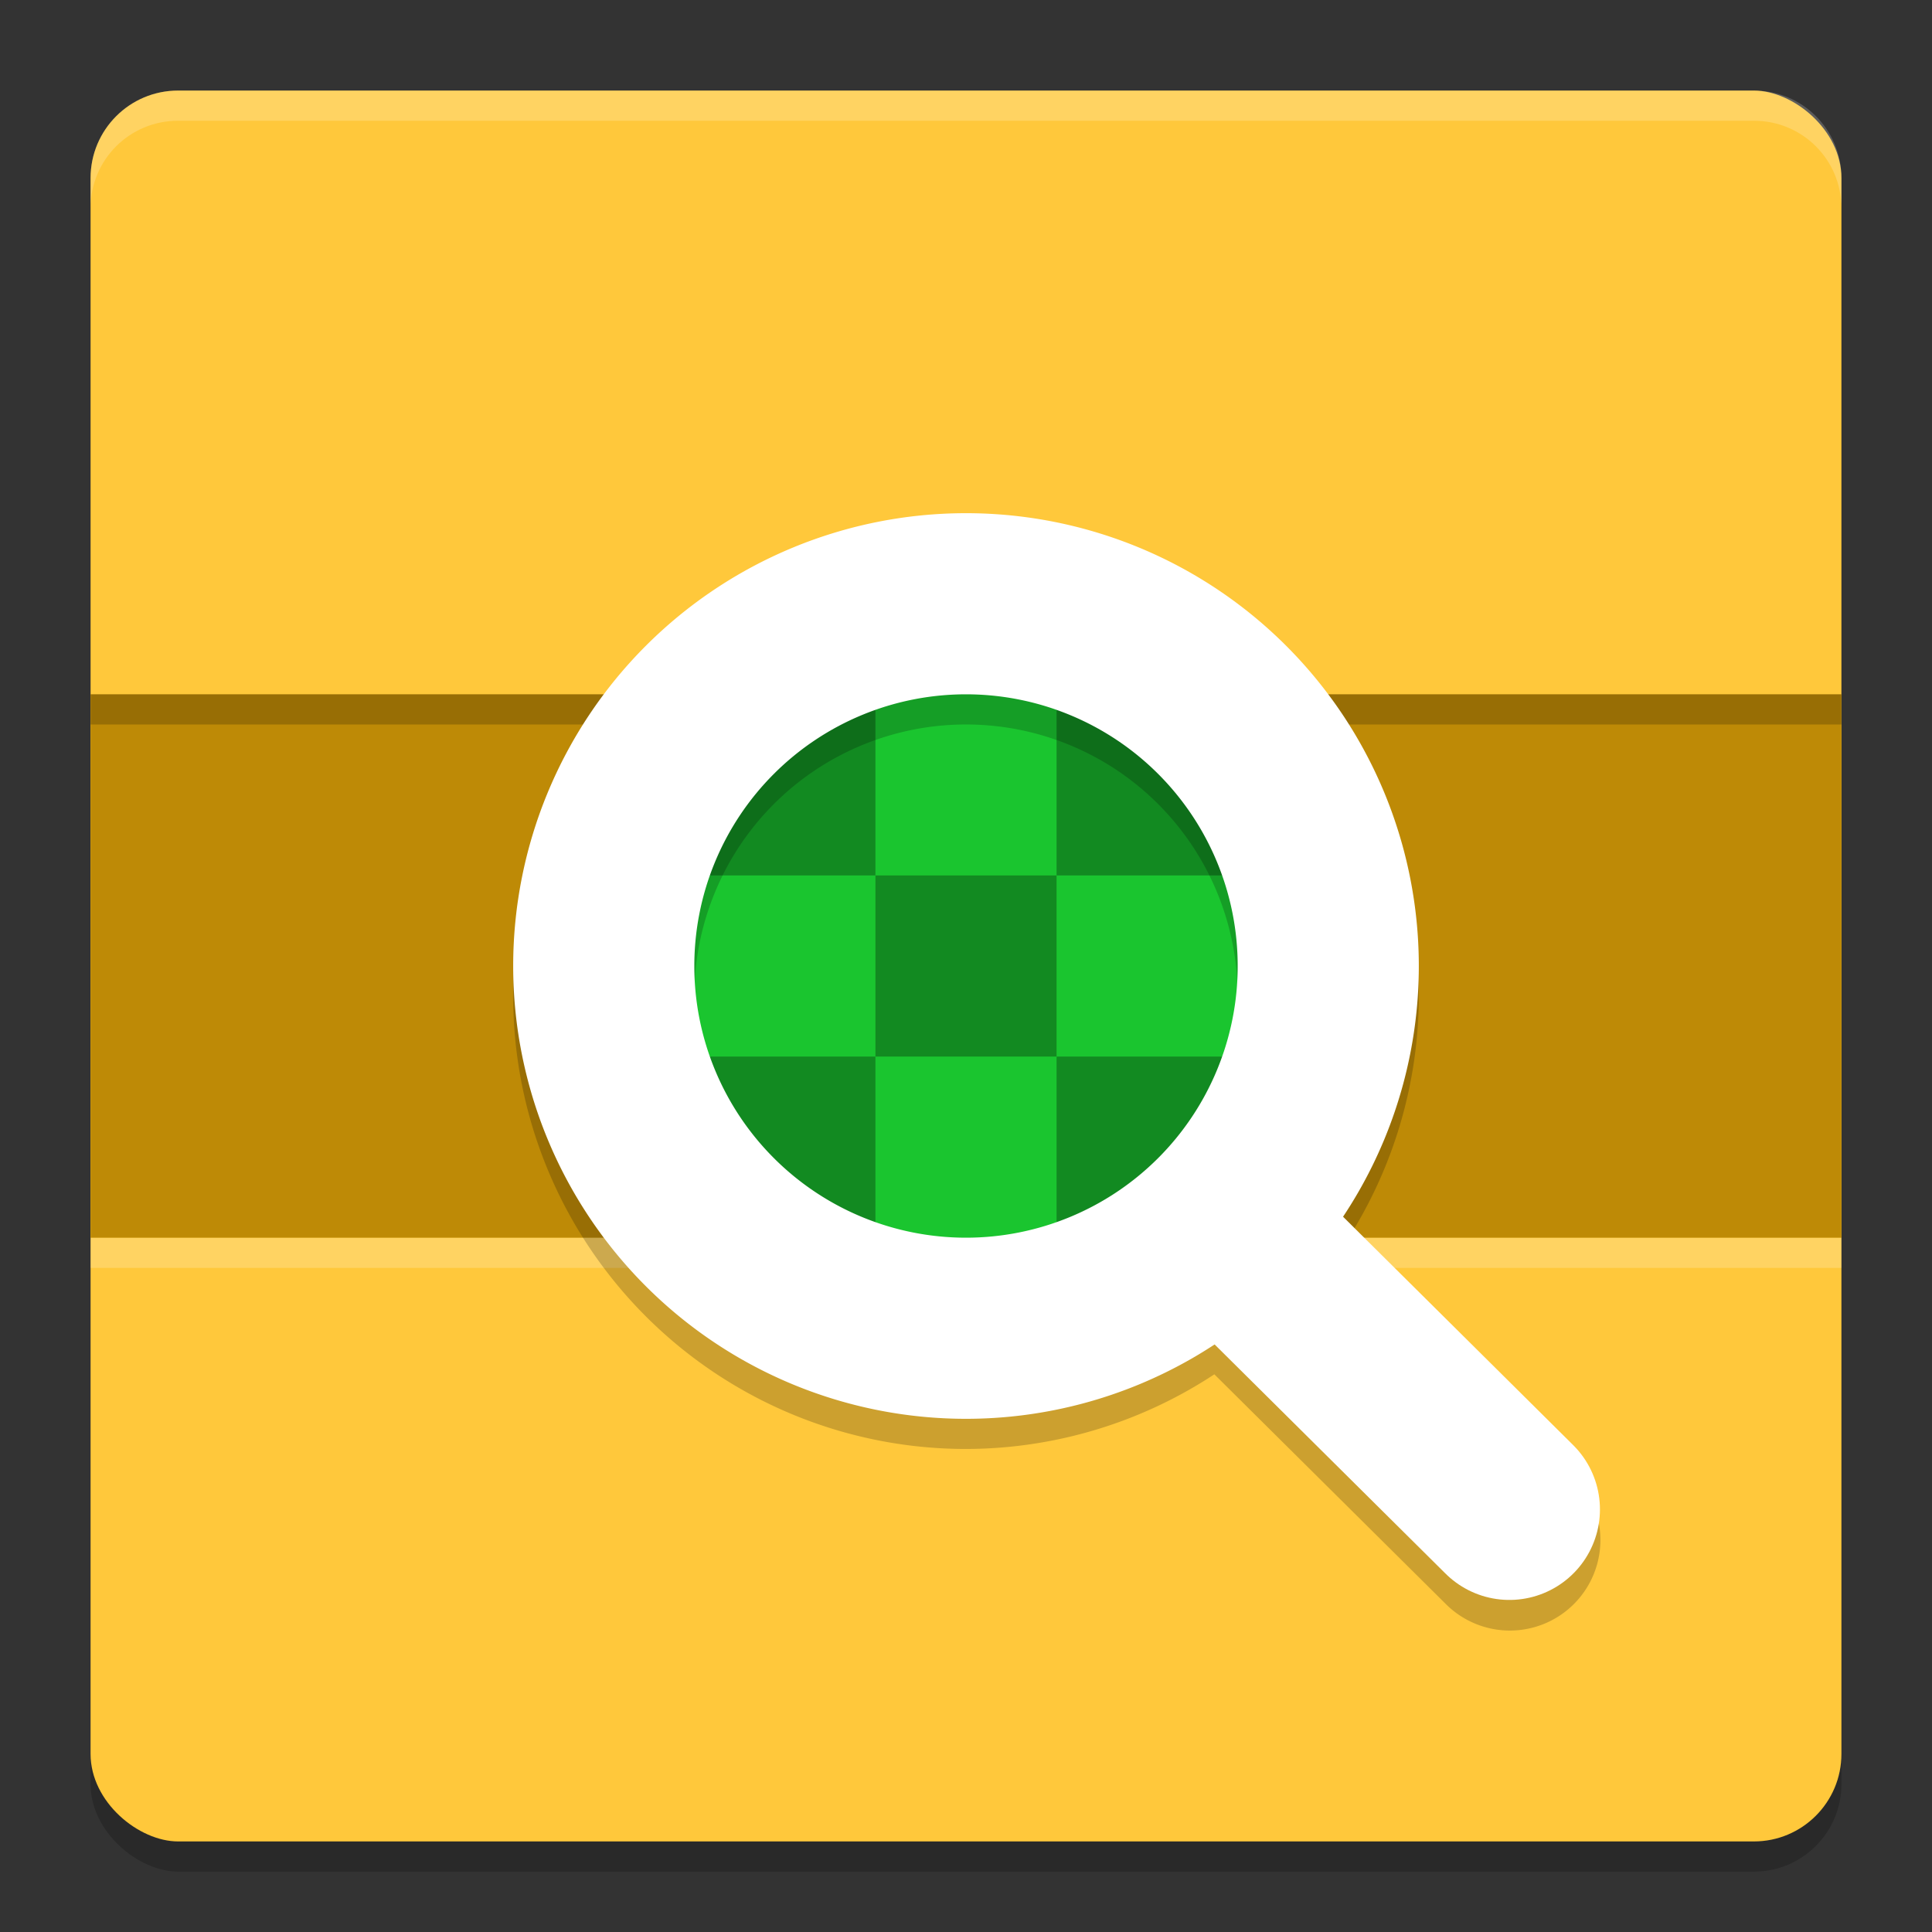 <svg xmlns="http://www.w3.org/2000/svg" width="64" height="64" version="1">
 <rect width="100%" height="100%" fill="#333333" stroke="none"/>
 <rect style="opacity:0.2" width="58" height="58" x="-62" y="-61" rx="2.9" ry="2.9" transform="matrix(0,-1,-1,0,0,0)"/>
 <rect style="fill:#ffc83b" width="58" height="58" x="-61" y="-61" rx="2.9" ry="2.9" transform="matrix(0,-1,-1,0,0,0)"/>
 <rect style="opacity:0.2;fill:#ffffff" width="58" height="1" x="3" y="41"/>
 <rect style="fill:#be8a06" width="58" height="18" x="3" y="23"/>
 <rect style="opacity:0.2" width="58" height="1" x="3" y="23"/>
 <circle style="fill:#1ac52f" cx="31.999" cy="32" r="10.15"/>
 <path style="opacity:0.3" d="m 23,23 v 6 h 6 v -6 z m 6,6 v 6 h 6 v -6 z m 6,0 h 6 v -6 h -6 z m 0,6 v 6 h 6 v -6 z m -6,0 h -6 v 6 h 6 z"/>
 <path style="opacity:0.2" d="m 32,17.999 a 15,15 0 0 0 -15,15 15,15 0 0 0 15,15 15,15 0 0 0 8.227,-2.473 l 7.66,7.602 a 3,3 0 1 0 4.227,-4.258 L 44.484,41.296 A 15,15 0 0 0 47,32.999 15,15 0 0 0 32,17.999 Z m 0,6 a 9,9 0 0 1 9,9 9,9 0 0 1 -9,9 9,9 0 0 1 -9,-9 9,9 0 0 1 9,-9 z"/>
 <path style="fill:#ffffff" d="M 32,17 A 15,15 0 0 0 17,32 15,15 0 0 0 32,47 15,15 0 0 0 47,32 15,15 0 0 0 32,17 Z m 0,6 a 9,9 0 0 1 9,9 9,9 0 0 1 -9,9 9,9 0 0 1 -9,-9 9,9 0 0 1 9,-9 z"/>
 <path style="fill:none;stroke:#ffffff;stroke-width:6;stroke-linecap:round" d="M 41.135,41.202 50,50"/>
 <path style="opacity:0.2;fill:#ffffff" d="M 5.898 3 C 4.292 3 3 4.292 3 5.898 L 3 6.898 C 3 5.292 4.292 4 5.898 4 L 58.102 4 C 59.708 4 61 5.292 61 6.898 L 61 5.898 C 61 4.292 59.708 3 58.102 3 L 5.898 3 z"/>
</svg>
